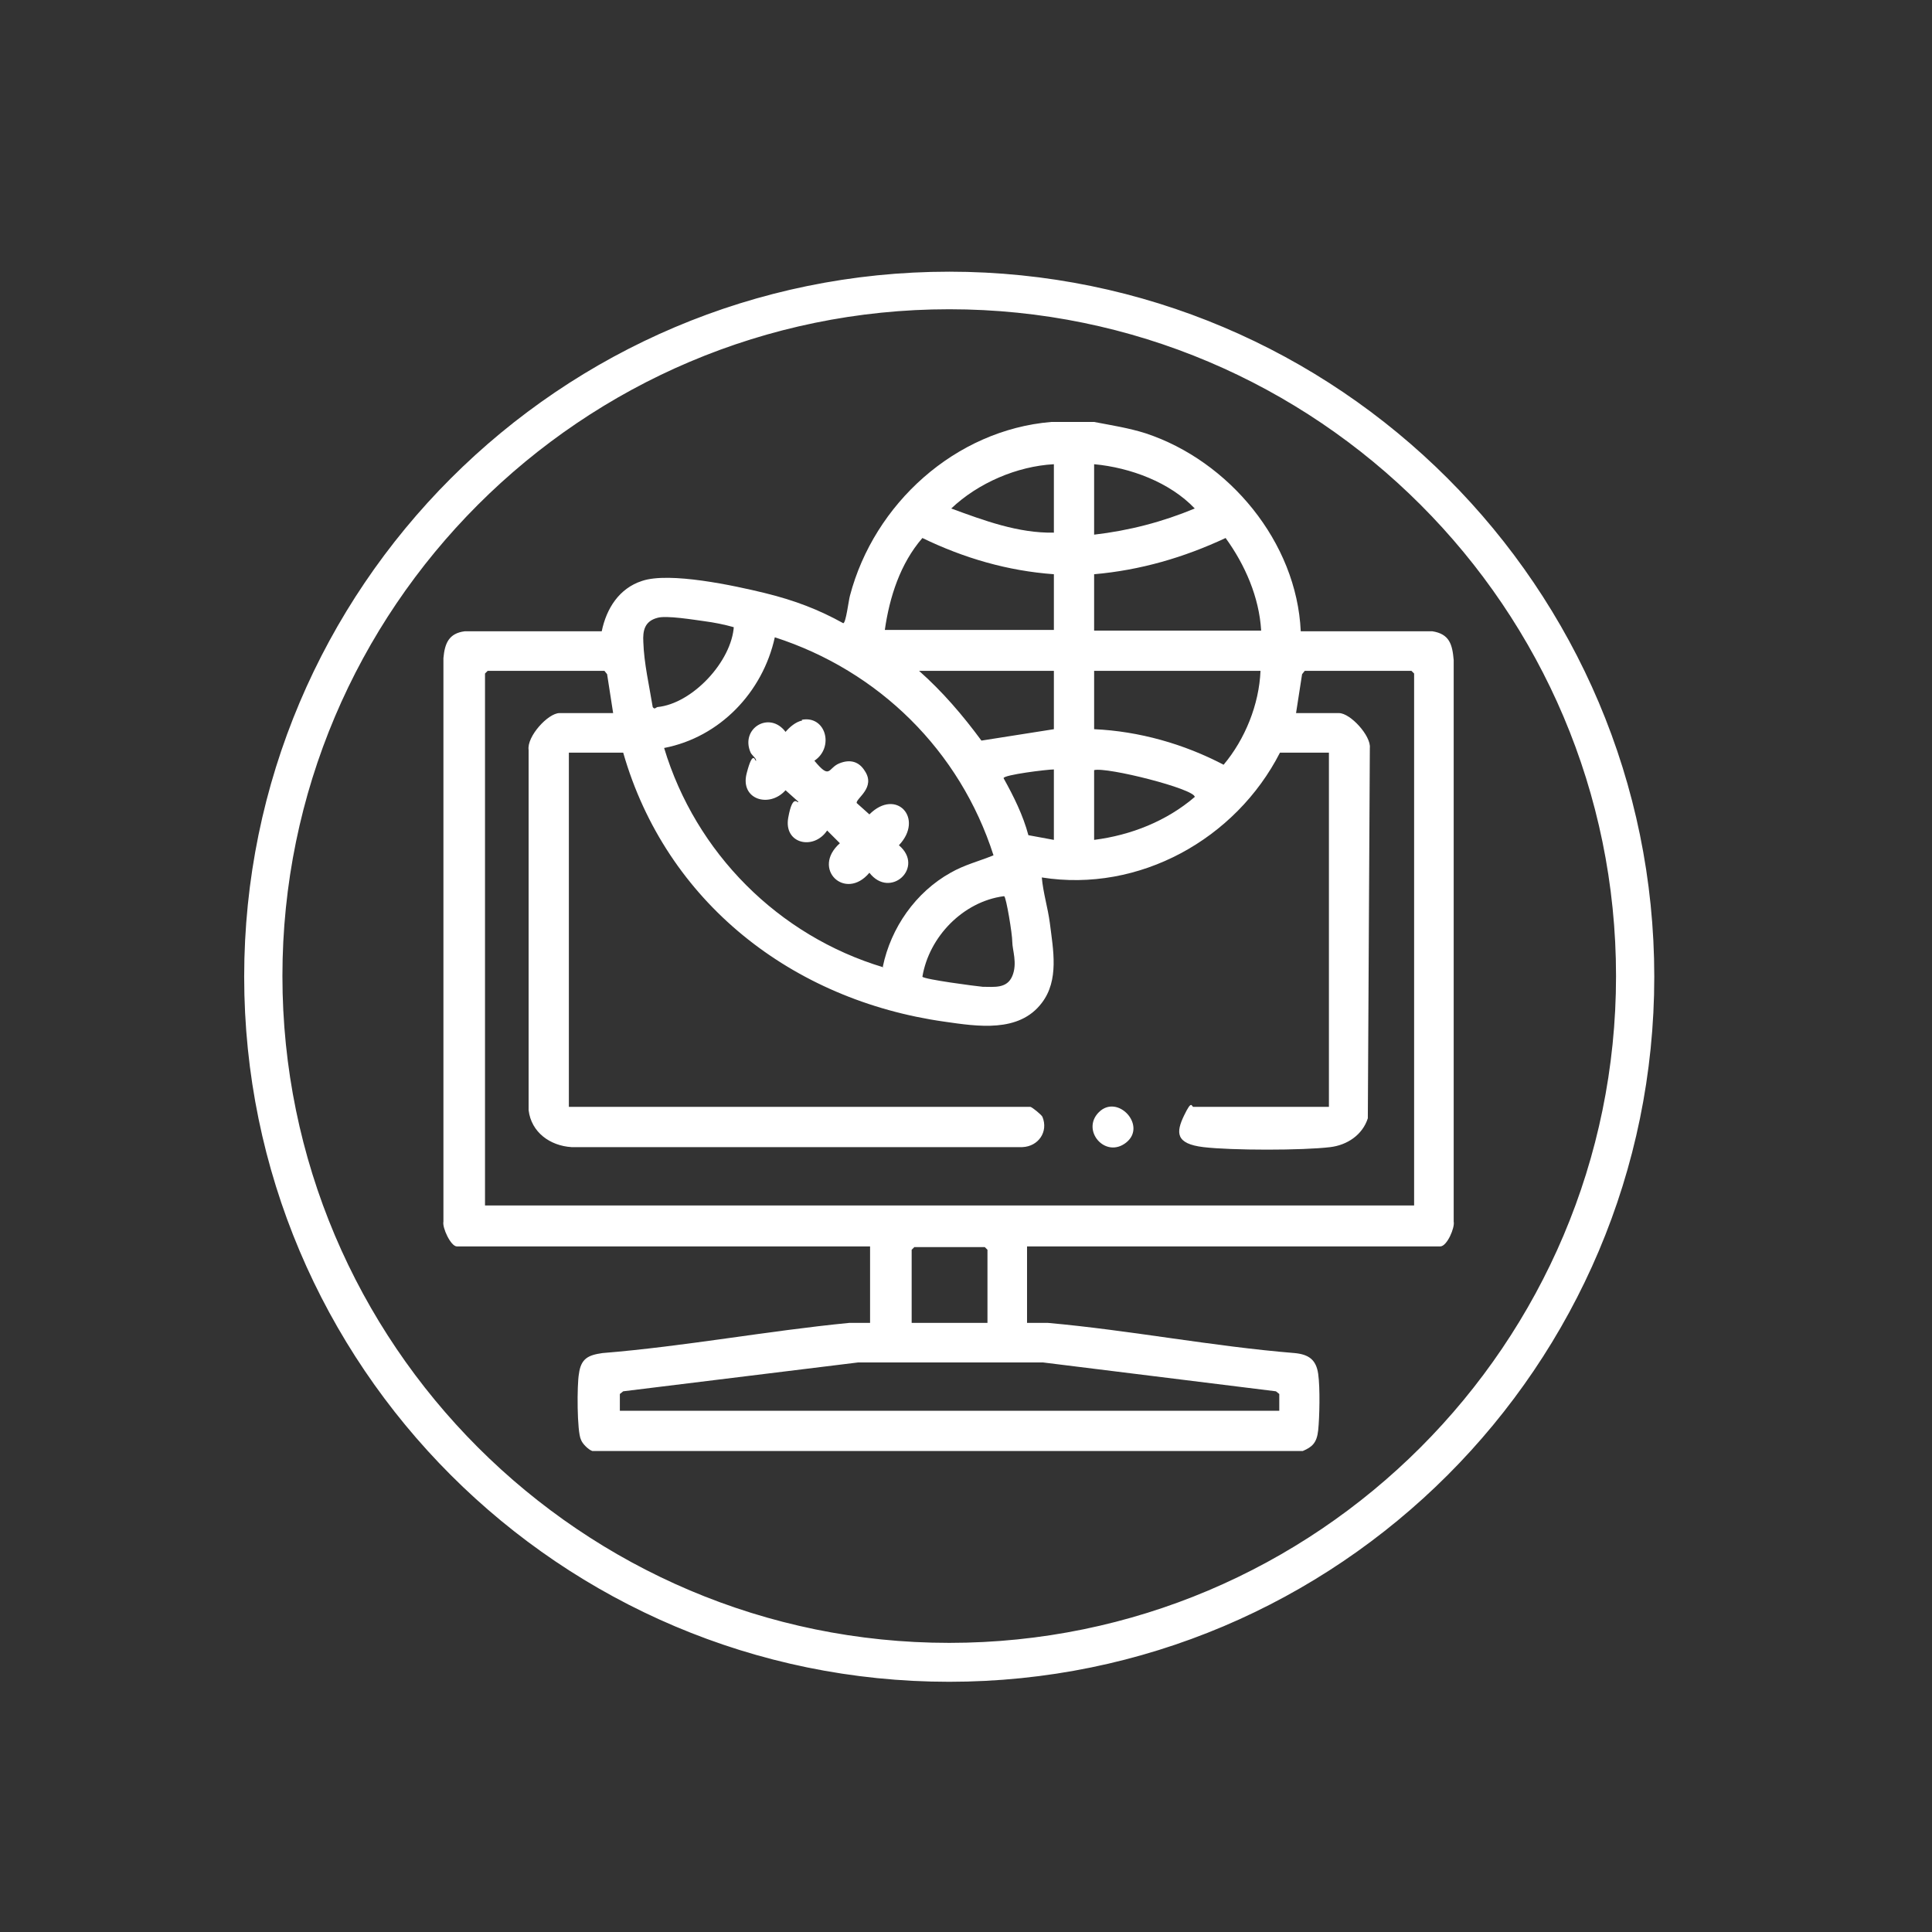 <?xml version="1.0" encoding="UTF-8"?>
<svg xmlns="http://www.w3.org/2000/svg" id="Layer_1" version="1.1" viewBox="0 0 288 288">
  <rect x="0" y="0" width="288" height="288" fill="#333333" stroke="none"/>
  <defs>
    <style>
      .st0, .st1 {
        fill: #fff;
      }

      .st1 {
        stroke: #fff;
        stroke-miterlimit: 10;
        stroke-width: 5px;
      }
    </style>
  </defs>
  <path class="st1" d="M141.5,248.2c-56.6,0-102.6-46-102.6-102.6s46-102.6,102.6-102.6,102.6,46,102.6,102.6-46,102.6-102.6,102.6ZM141.5,43.6c-56.2,0-101.9,45.7-101.9,101.9s45.7,101.9,101.9,101.9,101.9-45.7,101.9-101.9-45.7-101.9-101.9-101.9Z"></path>
  <g>
    <path class="st0" d="M163.1,62.9c2.6.5,5.2.9,7.7,1.7,12.4,4.1,22.5,16.2,23.1,29.5h19.6c2.6.4,3,2,3.2,4.3v83.7c.2.9-1,3.7-2,3.7h-61.6v11.4c1,0,2.1,0,3.1,0,12.3,1.1,24.5,3.5,36.8,4.5,2.1.2,3.2,1,3.5,3.1s.2,6.5,0,8.4-.9,2.5-2.3,3.1h-105.9c-.6-.2-1.5-1.1-1.7-1.7-.6-1.2-.6-8.2-.3-9.8.3-2.3,1.4-2.8,3.5-3.1,12.3-1,24.5-3.3,36.8-4.5,1,0,2.1,0,3.1,0v-11.4h-61.6c-.9,0-2.2-2.8-2-3.7v-84c.2-2.2.8-3.7,3.2-4h20.4c.7-3.4,2.6-6.4,6-7.5,4.1-1.4,13.8.7,18.3,1.8s8.1,2.5,11.7,4.5c.4,0,.8-3.4,1-4.1,3.6-13.7,15.7-24.7,30-25.9h6.3ZM157.1,69.2c-5.5.3-11.3,2.8-15.3,6.6,4.9,1.8,10,3.7,15.3,3.6v-10.2ZM163.1,69.2v10.5c5.2-.6,10.2-1.9,15-3.9-3.7-3.9-9.6-6.1-15-6.6ZM157.1,85.6c-6.9-.5-13.4-2.4-19.6-5.4-3.3,3.8-4.9,8.8-5.6,13.7h25.2v-8.4ZM163.1,85.6v8.4h24.9c-.3-5-2.4-9.8-5.3-13.8-6.2,2.9-12.7,4.8-19.6,5.4ZM109.4,93.5c-1.4-.4-2.9-.7-4.4-.9s-5.7-.9-7-.5c-1.9.5-2.2,1.9-2.1,3.6.1,3.2.9,6.6,1.4,9.7.3.4.4.1.7,0,5.2-.5,11.1-6.8,11.4-12.1ZM131.6,144.1c1.2-5.8,4.9-11.1,10.1-14,2.1-1.2,4.2-1.7,6.4-2.6-5-15.6-17.1-27.5-32.6-32.5-1.8,8.2-8.2,14.9-16.5,16.5,4.7,15.6,17,28,32.7,32.7ZM91.4,106.3l-.9-5.8-.4-.5h-17.4l-.4.4v79.3h138.5v-79.3l-.4-.4h-15.9l-.4.5-.9,5.8h6.4c1.7,0,4.8,3.4,4.6,5.2l-.3,55.2c-.8,2.5-3.1,4-5.6,4.3-4.1.5-14.7.5-18.9,0s-4.1-2.2-2.9-4.7,1.1-1.3,1.4-1.3h20.2v-52.8h-7.3c-6.6,12.9-21,20.9-35.5,18.6.2,2.3.9,4.5,1.2,6.8.5,4,1.4,8.5-1.2,11.9-3.4,4.5-9.6,3.5-14.5,2.8-22.7-3.2-41.5-17.8-47.9-40.1h-8.1v52.8h68.8c.2,0,1.7,1.2,1.8,1.5.9,2.2-.6,4.4-3,4.5h-67.2c-3.2-.2-6-2.2-6.4-5.5v-53.7c-.3-2,2.9-5.5,4.6-5.5h7.9ZM157.1,100h-20.1c3.5,3.1,6.5,6.6,9.3,10.4l10.8-1.7v-8.7ZM188,100h-24.9v8.7c6.7.3,13.4,2.2,19.3,5.3,3.2-3.8,5.3-9,5.5-14ZM157.1,114.7c-1,0-7.5.8-7.5,1.3,1.5,2.7,2.9,5.5,3.7,8.5l3.8.7v-10.5ZM163.1,125.2c5.5-.7,10.8-2.8,15-6.4,0-1.2-13.1-4.5-15-4v10.5ZM149.6,133.6c-6,.8-11.1,6-12.1,12,.3.4,7.9,1.4,9,1.5,1.7,0,3.6.3,4.4-1.6s0-3.9,0-5.1-.9-6.6-1.2-6.8ZM147.2,197.2v-10.9l-.4-.4h-10.5l-.4.4v10.9h11.4ZM190.7,210.3v-2.5s-.5-.4-.5-.4l-34.7-4.3h-27.6s-35,4.3-35,4.3l-.5.4v2.5s98.3,0,98.3,0Z"></path>
    <path class="st0" d="M163.8,165.8c2.8-2.8,7.2,2,4.1,4.5s-6.8-1.8-4.1-4.5Z"></path>
    <path class="st0" d="M119.5,107.3c3.6-.7,4.9,4.1,1.9,6.1,2.4,2.9,2,1.1,3.7.4s3-.2,3.8,1.1c1.7,2.5-1.3,4.1-1.2,4.8l1.9,1.7c4-4,8.2.6,4.4,4.6,3.9,3.3-1.3,8.1-4.4,4.1-3.6,4.3-8.7-.6-4.4-4.4l-1.9-1.9c-2,3-6.5,2-5.8-1.9s1.5-1.9,1.5-2.4l-1.9-1.7c-2.4,2.7-6.8,1.4-5.8-2.5s1.3-1.6,1.4-1.9-.6-.8-.8-1.2c-1.6-3.6,2.8-6.3,5.2-3.1.6-.7,1.5-1.5,2.5-1.7Z"></path>
  </g>
</svg>
